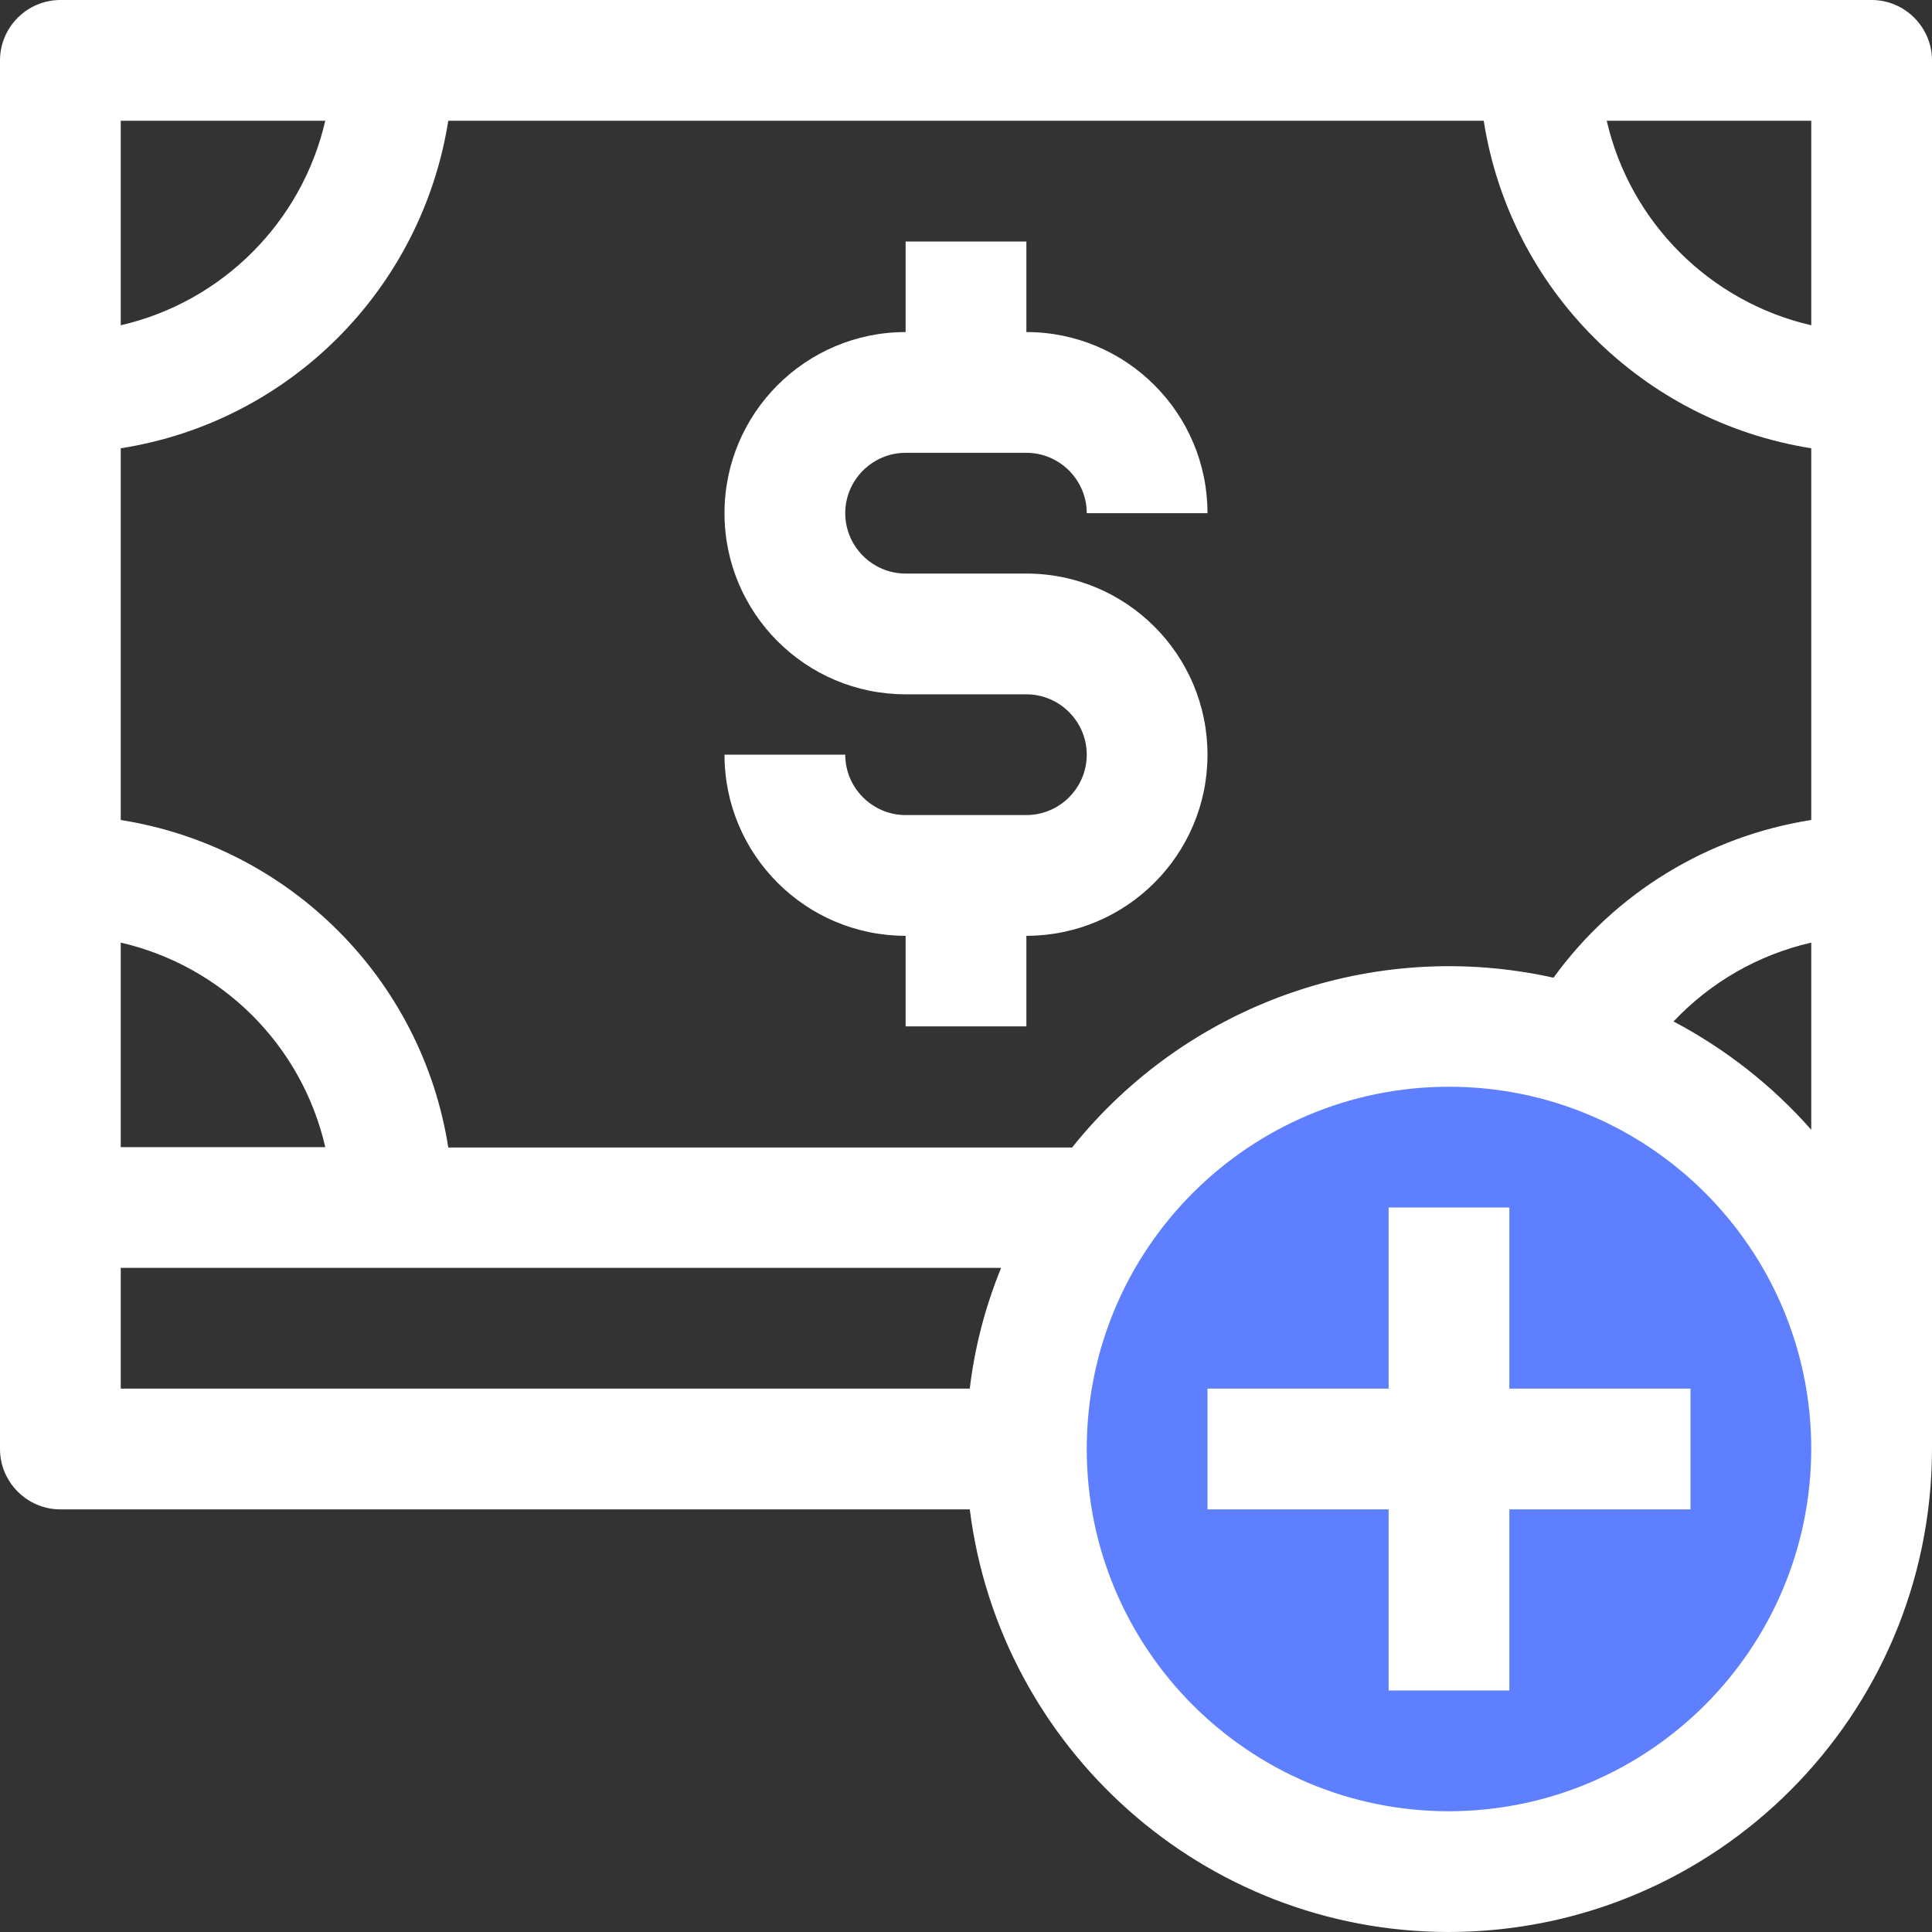 <?xml version="1.0" encoding="UTF-8"?>
<svg xmlns="http://www.w3.org/2000/svg" width="64" height="64" viewBox="0 0 64 64" fill="none">
  <rect x="0" y="0" width="64" height="64" fill="#333333" stroke="none"/>
  <g clip-path="url(#clip0_5241_420)">
    <path d="M62 0H2C0.9 0 0 0.9 0 2V48C0 49.1 0.9 50 2 50H32.125C33.112 57.888 39.85 64 48 64C56.837 63.987 63.987 56.837 64 48V2C64 0.9 63.1 0 62 0ZM55.438 33.837C56.663 32.538 58.25 31.625 60 31.225V37.425C58.712 35.962 57.163 34.75 55.438 33.837ZM60 10.775C56.638 10 54 7.362 53.225 4H60V10.775ZM49.15 4C50.025 9.588 54.413 13.963 60 14.85V27.163C56.575 27.7 53.5 29.575 51.462 32.388C45.513 31.062 39.325 33.25 35.513 38.013H14.85C13.975 32.425 9.588 28.05 4 27.163V14.85C9.588 13.975 13.963 9.588 14.85 4H49.15ZM4 31.225C7.362 32 10 34.625 10.775 38H4V31.225ZM10.775 4C10 7.362 7.362 10 4 10.775V4H10.775ZM4 42H33.163C32.638 43.288 32.288 44.625 32.125 46H4V42ZM34 27H30C28.9 27 28 26.1 28 25H24C24 28.312 26.688 31 30 31V34H34V31C37.312 31 40 28.312 40 25C40 21.688 37.312 19 34 19H30C28.9 19 28 18.1 28 17C28 15.9 28.9 15 30 15H34C35.1 15 36 15.9 36 17H40C40 13.688 37.312 11 34 11V8H30V11C26.688 11 24 13.688 24 17C24 20.312 26.688 23 30 23H34C35.1 23 36 23.9 36 25C36 26.1 35.1 27 34 27Z" fill="white"></path>
    <path d="M48 60C41.375 60 36 54.625 36 48C36 41.375 41.375 36 48 36C54.625 36 60 41.375 60 48C59.987 54.625 54.625 59.987 48 60Z" fill="#5E7FFF"></path>
    <path d="M50 40H46V46H40V50H46V56H50V50H56V46H50V40Z" fill="white"></path>
  </g>
  <defs>
    <clipPath id="clip0_5241_420">
      <rect width="64" height="64" fill="white"></rect>
    </clipPath>
  </defs>
</svg>
